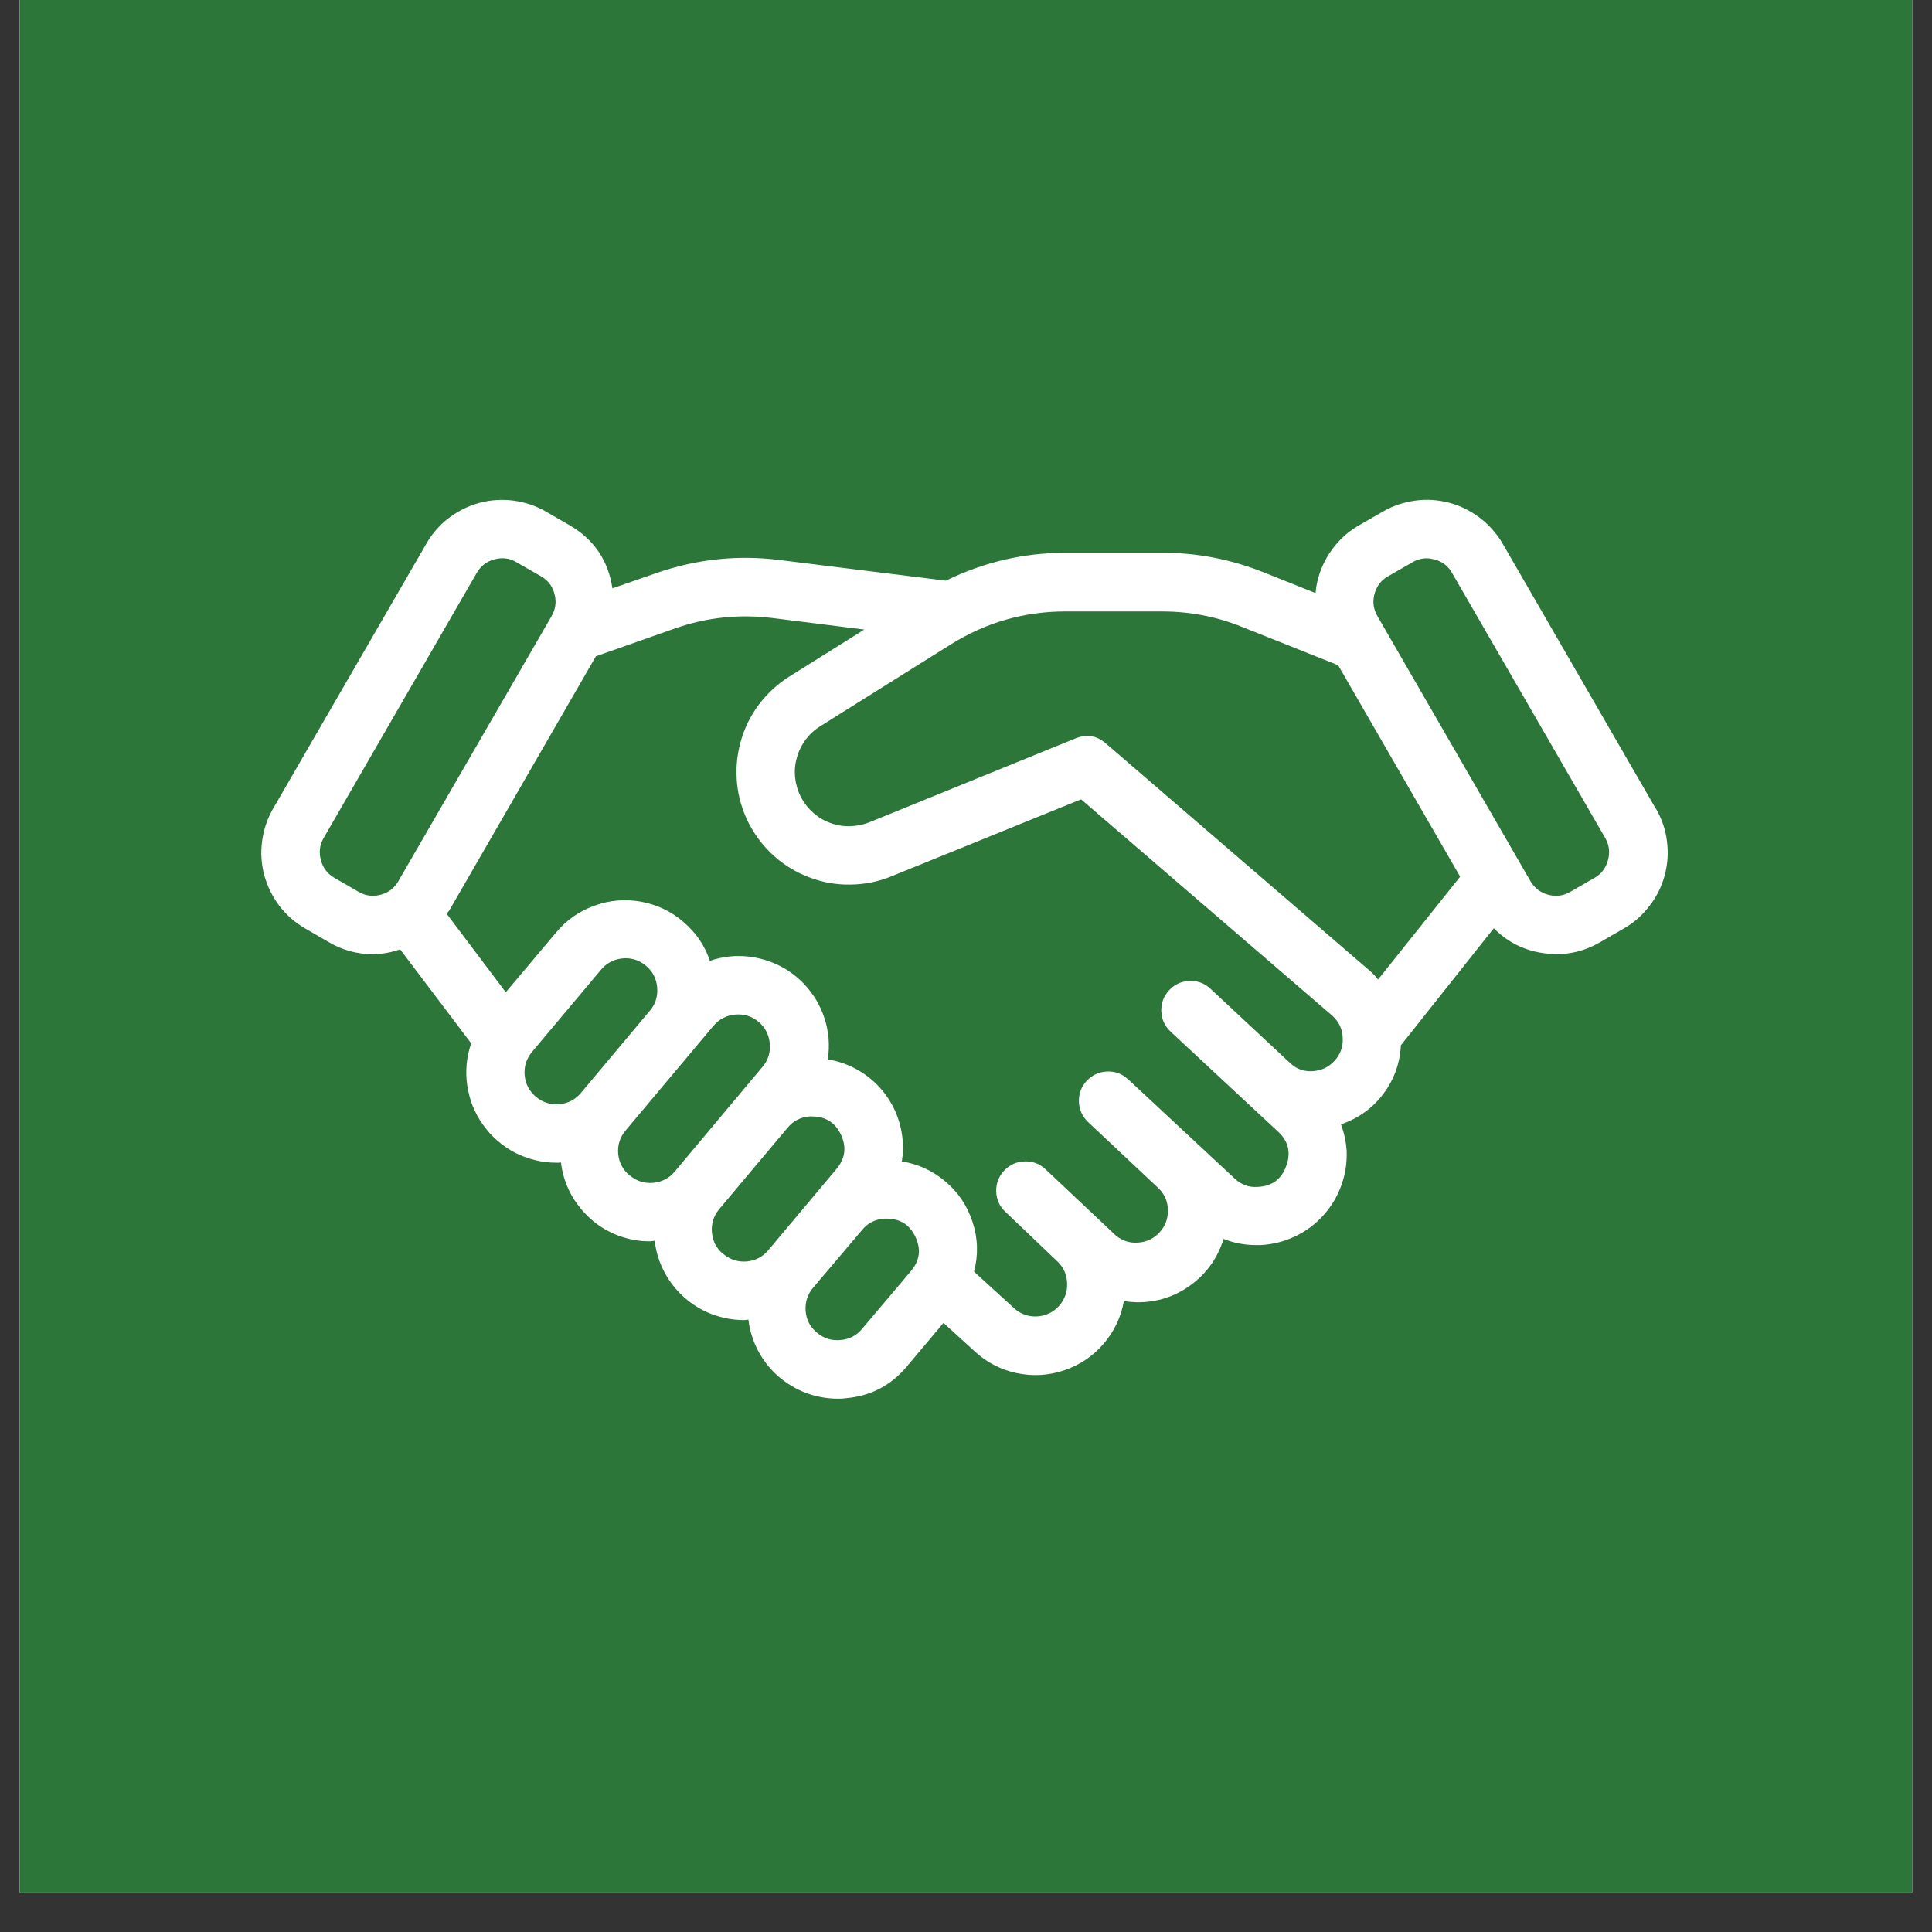 <svg xmlns="http://www.w3.org/2000/svg" xmlns:xlink="http://www.w3.org/1999/xlink" width="64" zoomAndPan="magnify" viewBox="0 0 48 48" height="64" preserveAspectRatio="xMidYMid meet" version="1.0"><rect x="0" y="0" width="48" height="48" fill="#333333" stroke="none"/><defs><clipPath id="18303b9a27"><path d="M 0.488 0 L 47.508 0 L 47.508 47.02 L 0.488 47.02 Z M 0.488 0 " clip-rule="nonzero"/></clipPath><clipPath id="1b62ca043f"><path d="M 30.539 25.047 L 32.008 25.047 L 32.008 25.781 L 30.539 25.781 Z M 30.539 25.047 " clip-rule="nonzero"/></clipPath><clipPath id="f4c0cc7a7b"><path d="M 6.445 12.164 L 41.711 12.164 L 41.711 34.941 L 6.445 34.941 Z M 6.445 12.164 " clip-rule="nonzero"/></clipPath></defs><g clip-path="url(#18303b9a27)"><path fill="#ffffff" d="M 0.488 0 L 47.512 0 L 47.512 47.02 L 0.488 47.02 Z M 0.488 0 " fill-opacity="1" fill-rule="nonzero"/><path fill="#2c763a" d="M 0.488 0 L 47.512 0 L 47.512 47.02 L 0.488 47.02 Z M 0.488 0 " fill-opacity="1" fill-rule="nonzero"/></g><g clip-path="url(#1b62ca043f)"><path fill="#2c763a" d="M 32.023 25.047 L 30.684 25.047 C 30.605 25.047 30.539 25.113 30.539 25.191 L 30.539 25.988 C 30.539 26.07 30.605 26.133 30.684 26.133 L 32.023 26.133 C 32.105 26.133 32.168 26.07 32.168 25.988 L 32.168 25.191 C 32.168 25.113 32.105 25.047 32.023 25.047 Z M 30.684 25.121 L 32.023 25.121 C 32.031 25.121 32.035 25.121 32.039 25.121 L 31.398 25.648 C 31.371 25.672 31.336 25.672 31.309 25.648 L 30.668 25.121 C 30.676 25.121 30.68 25.121 30.684 25.121 Z M 30.613 25.988 L 30.613 25.191 C 30.613 25.184 30.613 25.176 30.617 25.172 L 31.121 25.59 L 30.617 26.012 C 30.613 26.004 30.613 25.996 30.613 25.988 Z M 32.023 26.062 L 30.684 26.062 C 30.68 26.062 30.676 26.062 30.668 26.059 L 31.18 25.637 L 31.262 25.707 C 31.289 25.727 31.32 25.738 31.352 25.738 C 31.387 25.738 31.418 25.727 31.445 25.707 L 31.527 25.637 L 32.035 26.059 C 32.035 26.062 32.031 26.062 32.023 26.062 Z M 32.098 25.988 C 32.098 25.996 32.094 26.004 32.094 26.012 L 31.586 25.59 L 32.094 25.172 C 32.094 25.176 32.098 25.184 32.098 25.191 Z M 32.098 25.988 " fill-opacity="1" fill-rule="nonzero"/></g><g clip-path="url(#f4c0cc7a7b)"><path fill="#ffffff" d="M 41.137 20.09 L 37.336 13.512 C 37.191 13.262 37.004 13.047 36.773 12.871 C 36.543 12.695 36.289 12.566 36.012 12.492 C 35.73 12.418 35.449 12.398 35.16 12.438 C 34.875 12.477 34.605 12.566 34.355 12.711 L 33.758 13.055 C 33.453 13.23 33.207 13.469 33.016 13.766 C 32.828 14.062 32.715 14.383 32.684 14.734 L 31.395 14.219 C 30.582 13.895 29.738 13.73 28.867 13.734 L 26.469 13.734 C 25.426 13.734 24.434 13.969 23.5 14.426 L 19.375 13.914 C 18.328 13.781 17.305 13.891 16.305 14.238 L 15.215 14.617 C 15.113 13.93 14.762 13.406 14.16 13.055 L 13.566 12.711 C 13.316 12.566 13.047 12.477 12.762 12.438 C 12.477 12.402 12.191 12.418 11.914 12.492 C 11.633 12.57 11.379 12.695 11.148 12.871 C 10.918 13.047 10.73 13.262 10.59 13.512 L 6.785 20.09 C 6.641 20.34 6.551 20.609 6.512 20.898 C 6.473 21.184 6.492 21.469 6.566 21.746 C 6.645 22.027 6.77 22.281 6.945 22.512 C 7.121 22.738 7.336 22.926 7.586 23.07 L 8.18 23.414 C 8.516 23.609 8.879 23.707 9.266 23.707 C 9.5 23.703 9.723 23.664 9.941 23.586 L 11.707 25.922 C 11.648 26.09 11.609 26.262 11.594 26.441 C 11.578 26.617 11.582 26.793 11.609 26.969 C 11.637 27.148 11.68 27.316 11.746 27.484 C 11.816 27.648 11.898 27.805 12.004 27.949 C 12.105 28.094 12.227 28.227 12.359 28.34 C 12.496 28.457 12.641 28.559 12.801 28.641 C 12.961 28.723 13.125 28.781 13.297 28.824 C 13.473 28.867 13.648 28.887 13.824 28.887 C 13.863 28.887 13.898 28.887 13.938 28.883 C 13.969 29.156 14.051 29.41 14.176 29.652 C 14.305 29.891 14.473 30.102 14.676 30.285 C 14.879 30.465 15.109 30.602 15.363 30.699 C 15.621 30.793 15.883 30.844 16.156 30.84 C 16.191 30.84 16.23 30.828 16.266 30.828 C 16.297 31.098 16.375 31.355 16.504 31.598 C 16.629 31.84 16.797 32.051 17 32.234 C 17.203 32.414 17.434 32.555 17.691 32.652 C 17.945 32.746 18.211 32.797 18.484 32.797 C 18.52 32.797 18.555 32.789 18.594 32.785 C 18.625 33.059 18.707 33.312 18.832 33.555 C 18.961 33.797 19.125 34.008 19.328 34.188 C 19.535 34.367 19.766 34.508 20.02 34.605 C 20.273 34.699 20.539 34.75 20.809 34.75 C 20.875 34.75 20.945 34.75 21.012 34.738 C 21.629 34.688 22.137 34.422 22.535 33.945 L 23.441 32.867 L 24.207 33.566 C 24.504 33.844 24.855 34.027 25.254 34.113 C 25.652 34.199 26.047 34.176 26.434 34.047 C 26.82 33.918 27.148 33.699 27.414 33.391 C 27.68 33.082 27.852 32.727 27.922 32.324 C 28.035 32.344 28.148 32.352 28.258 32.355 C 28.75 32.355 29.195 32.215 29.59 31.922 C 29.984 31.633 30.254 31.25 30.398 30.781 C 30.66 30.883 30.93 30.934 31.207 30.934 C 31.242 30.934 31.277 30.934 31.312 30.934 C 31.609 30.918 31.895 30.852 32.164 30.723 C 32.434 30.598 32.668 30.426 32.871 30.203 C 33.07 29.984 33.223 29.734 33.324 29.453 C 33.426 29.172 33.469 28.883 33.457 28.586 C 33.441 28.363 33.395 28.145 33.316 27.934 C 33.742 27.789 34.094 27.539 34.363 27.184 C 34.637 26.824 34.781 26.418 34.805 25.969 L 37.113 23.062 C 37.461 23.414 37.883 23.621 38.371 23.684 C 38.859 23.75 39.316 23.66 39.746 23.414 L 40.34 23.07 C 40.594 22.926 40.805 22.738 40.98 22.508 C 41.16 22.277 41.285 22.023 41.359 21.746 C 41.434 21.465 41.453 21.184 41.414 20.895 C 41.379 20.609 41.285 20.34 41.141 20.09 Z M 9.898 21.891 C 9.801 22.066 9.652 22.176 9.457 22.23 C 9.266 22.281 9.082 22.258 8.906 22.156 L 8.312 21.812 C 8.137 21.711 8.023 21.566 7.973 21.371 C 7.918 21.176 7.941 20.992 8.043 20.816 L 11.844 14.234 C 11.945 14.059 12.094 13.945 12.289 13.895 C 12.484 13.844 12.668 13.867 12.84 13.973 L 13.438 14.316 C 13.613 14.414 13.723 14.562 13.777 14.758 C 13.828 14.949 13.805 15.133 13.703 15.309 Z M 13.316 27.25 C 13.148 27.109 13.055 26.93 13.035 26.715 C 13.016 26.496 13.078 26.301 13.219 26.133 L 14.918 24.109 C 15.059 23.934 15.238 23.836 15.457 23.812 C 15.68 23.789 15.879 23.852 16.047 23.992 C 16.219 24.137 16.312 24.32 16.328 24.543 C 16.344 24.766 16.281 24.957 16.133 25.125 L 14.434 27.152 C 14.293 27.32 14.113 27.414 13.895 27.434 C 13.676 27.449 13.484 27.391 13.316 27.25 Z M 15.641 29.203 C 15.473 29.062 15.379 28.883 15.359 28.668 C 15.34 28.449 15.402 28.254 15.543 28.086 L 17.727 25.484 C 17.871 25.316 18.051 25.227 18.266 25.207 C 18.484 25.188 18.676 25.246 18.848 25.387 C 19.012 25.527 19.105 25.707 19.125 25.926 C 19.145 26.141 19.086 26.336 18.945 26.504 L 16.766 29.105 C 16.625 29.273 16.445 29.367 16.227 29.387 C 16.008 29.406 15.816 29.344 15.645 29.203 Z M 17.969 31.16 C 17.801 31.016 17.707 30.84 17.688 30.621 C 17.668 30.402 17.73 30.211 17.867 30.043 L 19.566 28.02 C 19.707 27.848 19.887 27.758 20.105 27.738 C 20.129 27.738 20.152 27.738 20.176 27.738 C 20.512 27.738 20.754 27.891 20.895 28.195 C 21.035 28.5 21 28.781 20.785 29.039 L 19.09 31.059 C 18.949 31.227 18.77 31.32 18.555 31.34 C 18.336 31.359 18.145 31.297 17.977 31.16 Z M 21.418 33.016 C 21.277 33.184 21.098 33.277 20.879 33.293 C 20.66 33.312 20.465 33.254 20.297 33.109 C 20.129 32.973 20.035 32.793 20.016 32.574 C 20 32.355 20.059 32.164 20.199 31.996 L 21.418 30.559 C 21.559 30.387 21.738 30.297 21.957 30.277 C 21.98 30.277 22.004 30.277 22.027 30.277 C 22.363 30.277 22.605 30.43 22.746 30.734 C 22.887 31.039 22.852 31.32 22.633 31.578 Z M 33.156 26.355 C 33.008 26.516 32.824 26.602 32.605 26.613 C 32.406 26.625 32.23 26.566 32.082 26.438 L 30.109 24.598 L 30.074 24.566 C 29.93 24.43 29.754 24.363 29.555 24.371 C 29.355 24.379 29.184 24.453 29.047 24.602 C 28.91 24.746 28.848 24.922 28.852 25.121 C 28.859 25.324 28.938 25.492 29.082 25.629 L 31.742 28.105 C 32.008 28.344 32.078 28.629 31.957 28.965 C 31.84 29.297 31.602 29.473 31.246 29.488 C 31.027 29.504 30.84 29.434 30.68 29.285 L 28.047 26.832 L 28.027 26.816 C 27.883 26.68 27.707 26.613 27.508 26.621 C 27.309 26.629 27.141 26.703 27 26.852 C 26.863 26.996 26.801 27.172 26.805 27.371 C 26.812 27.57 26.891 27.742 27.035 27.879 L 28.797 29.535 C 28.941 29.684 29.016 29.863 29.016 30.074 C 29.02 30.281 28.949 30.465 28.809 30.617 C 28.668 30.77 28.496 30.855 28.289 30.871 C 28.078 30.891 27.895 30.832 27.73 30.703 L 25.977 29.051 C 25.832 28.914 25.656 28.848 25.457 28.855 C 25.258 28.859 25.086 28.938 24.949 29.082 C 24.812 29.227 24.746 29.402 24.75 29.602 C 24.758 29.801 24.832 29.973 24.98 30.109 L 26.254 31.324 C 26.418 31.473 26.504 31.656 26.512 31.875 C 26.523 32.094 26.453 32.285 26.309 32.449 C 26.16 32.609 25.977 32.695 25.758 32.707 C 25.539 32.715 25.348 32.645 25.188 32.496 L 24.199 31.594 C 24.309 31.18 24.297 30.77 24.164 30.363 C 24.031 29.953 23.801 29.613 23.473 29.34 C 23.16 29.082 22.805 28.918 22.406 28.855 C 22.434 28.68 22.441 28.508 22.426 28.332 C 22.406 28.082 22.344 27.844 22.246 27.617 C 22.145 27.391 22.012 27.188 21.844 27.004 C 21.672 26.82 21.48 26.672 21.262 26.555 C 21.043 26.438 20.809 26.359 20.566 26.32 C 20.594 26.145 20.598 25.973 20.586 25.797 C 20.57 25.629 20.539 25.461 20.484 25.301 C 20.434 25.141 20.363 24.988 20.277 24.84 C 20.188 24.695 20.086 24.562 19.969 24.438 C 19.852 24.316 19.723 24.211 19.582 24.117 C 19.438 24.023 19.289 23.949 19.129 23.891 C 18.969 23.832 18.805 23.793 18.637 23.77 C 18.469 23.75 18.301 23.746 18.133 23.762 C 17.965 23.781 17.797 23.816 17.637 23.871 C 17.508 23.488 17.289 23.168 16.98 22.906 C 16.676 22.641 16.324 22.477 15.926 22.402 C 15.531 22.332 15.141 22.363 14.762 22.504 C 14.383 22.641 14.066 22.867 13.809 23.176 L 12.566 24.652 L 11.098 22.703 C 11.117 22.672 11.145 22.648 11.164 22.617 L 14.805 16.305 L 16.781 15.609 C 17.566 15.336 18.371 15.254 19.195 15.355 L 21.473 15.641 L 19.605 16.812 C 19.309 17 19.059 17.234 18.848 17.512 C 18.641 17.793 18.488 18.102 18.398 18.441 C 18.305 18.777 18.277 19.121 18.312 19.469 C 18.348 19.816 18.445 20.145 18.605 20.457 C 18.766 20.766 18.973 21.039 19.234 21.27 C 19.496 21.504 19.789 21.68 20.117 21.801 C 20.445 21.926 20.785 21.984 21.133 21.977 C 21.484 21.973 21.82 21.906 22.145 21.773 L 26.859 19.859 L 33.105 25.238 C 33.266 25.387 33.352 25.566 33.359 25.785 C 33.371 26.004 33.305 26.191 33.156 26.355 Z M 34.238 24.336 C 34.188 24.27 34.129 24.207 34.066 24.148 L 27.473 18.469 C 27.246 18.273 27 18.234 26.723 18.344 L 21.598 20.43 C 21.441 20.492 21.281 20.523 21.113 20.527 C 20.945 20.531 20.781 20.504 20.625 20.445 C 20.465 20.387 20.324 20.301 20.199 20.188 C 20.074 20.078 19.973 19.945 19.895 19.797 C 19.82 19.648 19.773 19.488 19.754 19.32 C 19.738 19.152 19.75 18.988 19.797 18.828 C 19.84 18.664 19.914 18.516 20.012 18.379 C 20.113 18.246 20.234 18.133 20.379 18.043 L 23.625 16.008 C 24.496 15.465 25.445 15.191 26.473 15.191 L 28.871 15.191 C 29.555 15.191 30.219 15.316 30.855 15.574 L 33.246 16.527 L 36.277 21.781 Z M 39.949 21.371 C 39.898 21.566 39.785 21.715 39.613 21.812 L 39.016 22.156 C 38.844 22.258 38.66 22.281 38.465 22.23 C 38.27 22.176 38.125 22.066 38.023 21.891 L 34.223 15.309 C 34.121 15.133 34.098 14.949 34.148 14.758 C 34.203 14.562 34.312 14.414 34.488 14.316 L 35.086 13.973 C 35.195 13.906 35.316 13.871 35.449 13.871 C 35.512 13.871 35.574 13.883 35.637 13.898 C 35.832 13.949 35.98 14.062 36.078 14.238 L 39.879 20.816 C 39.98 20.992 40.004 21.176 39.949 21.371 Z M 39.949 21.371 " fill-opacity="1" fill-rule="nonzero"/></g></svg>